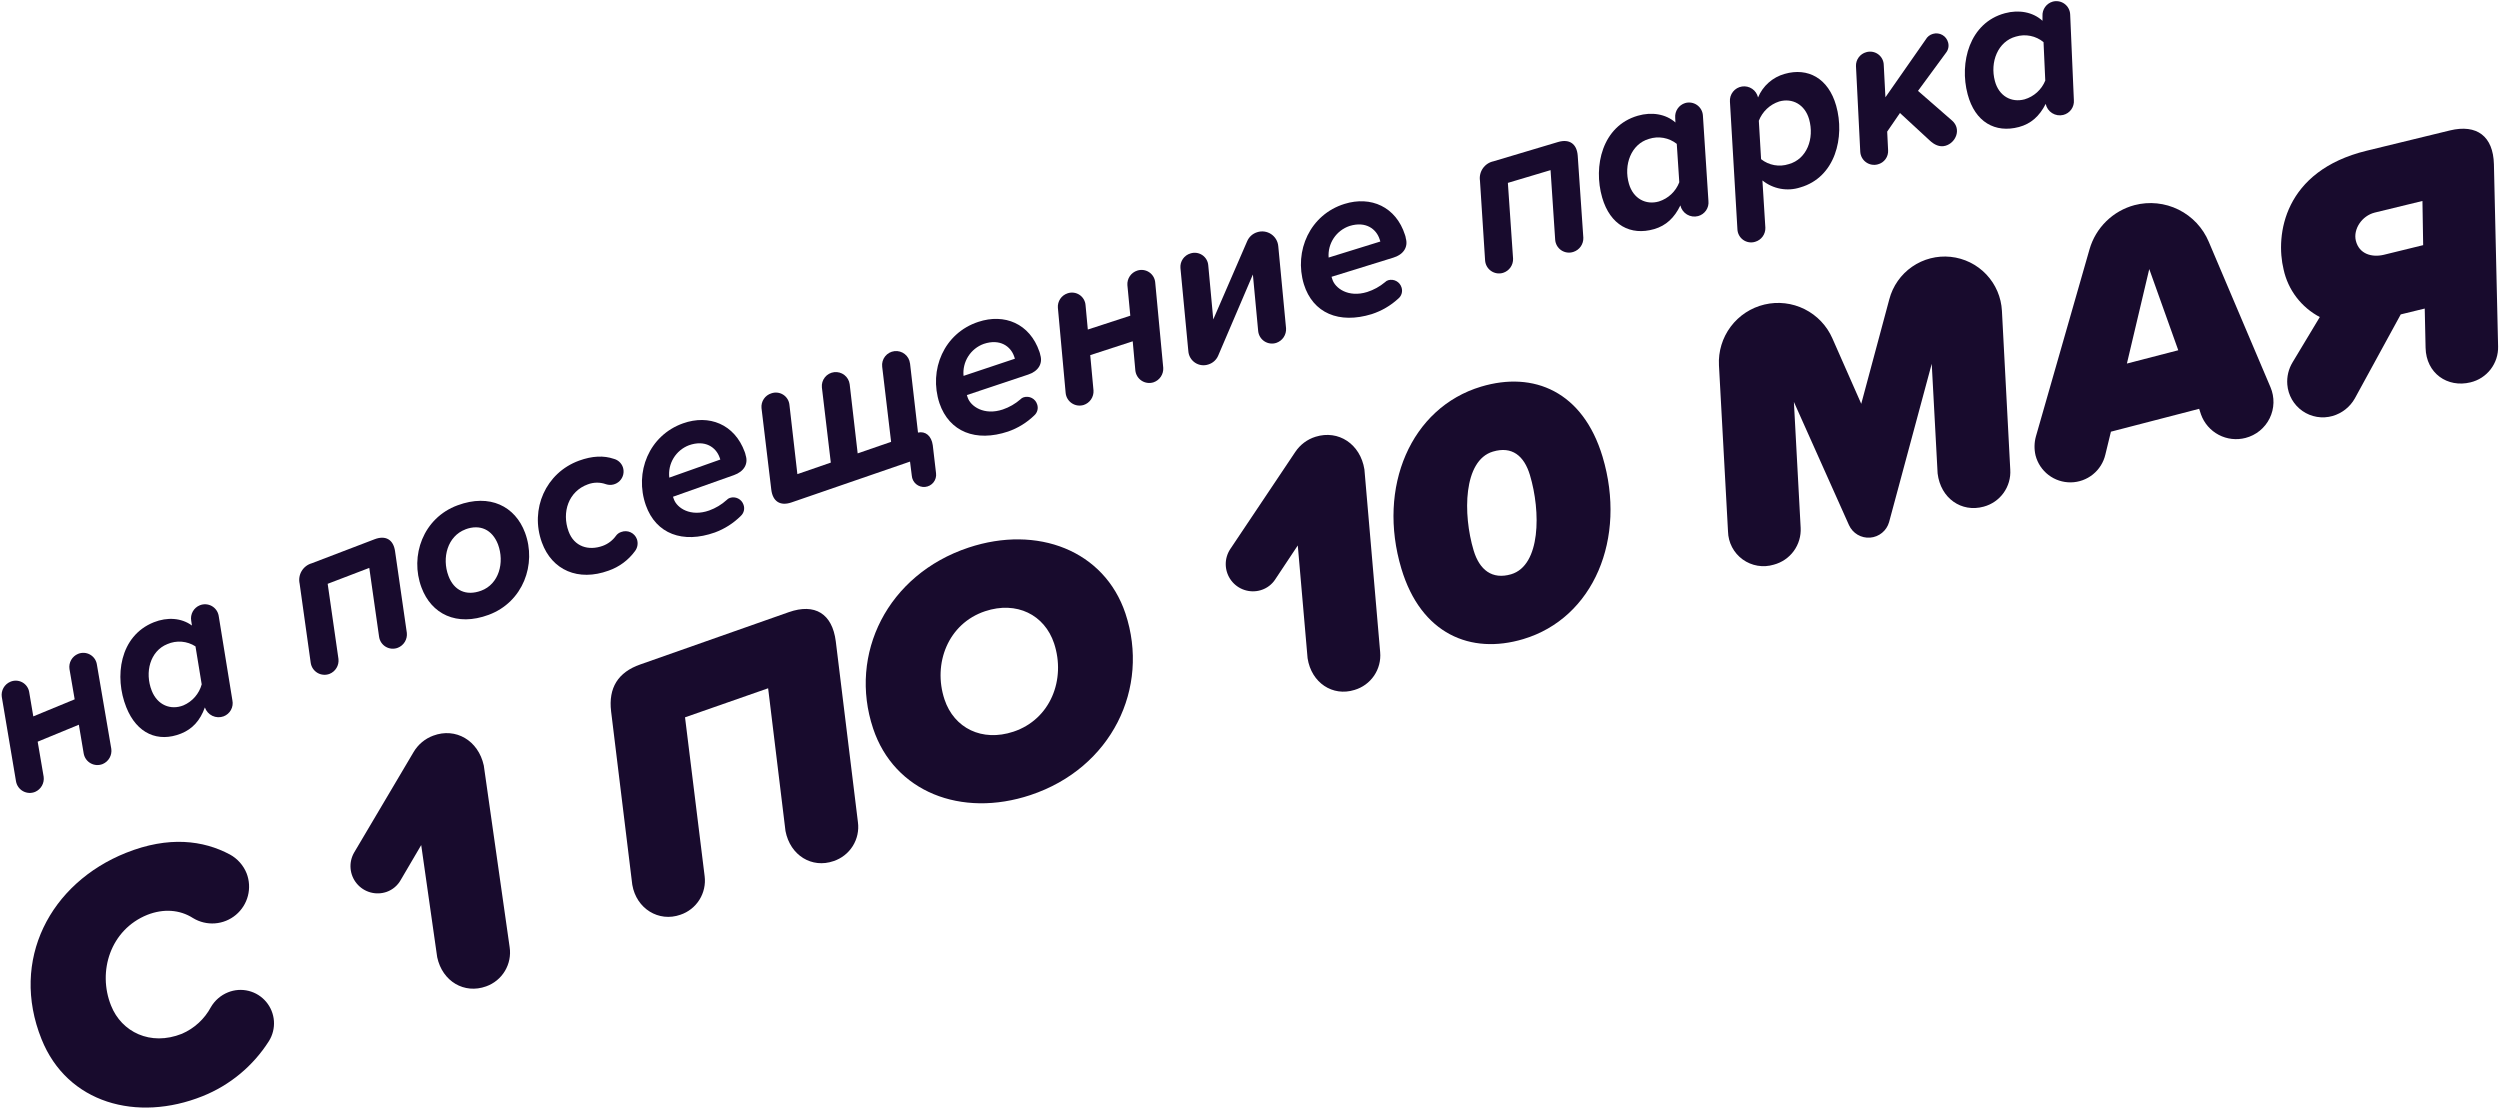 <?xml version="1.0" encoding="UTF-8"?> <svg xmlns="http://www.w3.org/2000/svg" width="765" height="339" viewBox="0 0 765 339" fill="none"><path d="M4.899 239.093L0.549 213.253C0.411 212.302 0.592 211.331 1.065 210.493C1.537 209.656 2.273 208.998 3.159 208.623C3.749 208.367 4.39 208.251 5.032 208.284C5.674 208.317 6.299 208.498 6.86 208.812C7.42 209.127 7.901 209.567 8.263 210.098C8.625 210.629 8.86 211.237 8.949 211.873L10.189 219.213L22.849 213.993L21.259 204.723C21.116 203.771 21.295 202.798 21.768 201.959C22.241 201.121 22.98 200.464 23.869 200.093C24.459 199.846 25.097 199.736 25.736 199.773C26.374 199.809 26.996 199.991 27.554 200.305C28.111 200.618 28.59 201.055 28.953 201.581C29.316 202.108 29.554 202.711 29.649 203.343L34.059 229.153C34.188 230.104 34.003 231.071 33.532 231.907C33.061 232.743 32.329 233.402 31.449 233.783C30.857 234.028 30.218 234.137 29.578 234.101C28.939 234.065 28.316 233.886 27.755 233.577C27.194 233.268 26.71 232.836 26.339 232.315C25.967 231.793 25.718 231.194 25.609 230.563L24.129 221.763L11.529 226.953L13.359 237.683C13.486 238.634 13.301 239.6 12.83 240.436C12.359 241.271 11.628 241.93 10.749 242.313C10.156 242.558 9.517 242.666 8.877 242.631C8.237 242.595 7.613 242.416 7.051 242.107C6.49 241.798 6.005 241.367 5.632 240.845C5.26 240.323 5.009 239.725 4.899 239.093Z" fill="#180B2D"></path><path d="M66.91 188.402L71.11 214.292C71.321 215.297 71.167 216.344 70.673 217.245C70.18 218.145 69.38 218.84 68.42 219.202C67.865 219.406 67.275 219.496 66.684 219.469C66.093 219.442 65.514 219.296 64.981 219.042C64.447 218.788 63.969 218.429 63.576 217.988C63.182 217.547 62.881 217.031 62.69 216.472C61.25 220.472 58.91 223.062 55.41 224.472C48.41 227.262 41.88 224.562 38.64 216.412C34.93 207.132 36.57 194.602 47.07 190.412C51.14 188.792 55.51 189.032 58.73 191.412L58.51 189.952C58.343 188.983 58.512 187.986 58.988 187.126C59.464 186.266 60.22 185.595 61.13 185.222C61.715 184.982 62.347 184.877 62.978 184.913C63.61 184.949 64.225 185.126 64.779 185.431C65.334 185.736 65.812 186.161 66.181 186.675C66.55 187.189 66.799 187.779 66.91 188.402ZM59.82 197.792C58.553 196.975 57.105 196.483 55.602 196.361C54.1 196.239 52.591 196.49 51.21 197.092C45.93 199.202 44.21 205.722 46.44 211.382C48.18 215.772 52.23 217.382 56.11 215.852C57.47 215.271 58.681 214.39 59.652 213.275C60.624 212.159 61.331 210.839 61.72 209.412L59.82 197.792Z" fill="#180B2D"></path><path d="M116 194.847L113 173.777L100.27 178.647L103.57 201.647C103.677 202.601 103.467 203.564 102.974 204.387C102.481 205.211 101.731 205.85 100.84 206.207C100.242 206.436 99.6 206.527 98.962 206.474C98.324 206.422 97.705 206.226 97.153 205.903C96.6 205.58 96.127 205.136 95.768 204.606C95.409 204.075 95.174 203.471 95.08 202.837L91.69 178.617C91.39 177.3 91.607 175.918 92.295 174.755C92.983 173.593 94.091 172.738 95.39 172.367L114.64 165.007C117.97 163.737 120.39 165.077 120.89 168.697L124.49 193.647C124.596 194.601 124.387 195.564 123.894 196.387C123.401 197.211 122.651 197.85 121.76 198.207C121.163 198.444 120.52 198.541 119.88 198.493C119.24 198.444 118.619 198.251 118.064 197.927C117.509 197.604 117.035 197.158 116.678 196.625C116.32 196.091 116.089 195.483 116 194.847Z" fill="#180B2D"></path><path d="M140.001 154.63C149.891 150.95 157.651 154.93 160.661 163.01C164.251 172.64 160.081 184.21 149.561 188.13C139.671 191.81 131.991 187.87 128.981 179.79C125.331 170.1 129.501 158.5 140.001 154.63ZM142.451 161.98C136.931 164.04 135.161 170.69 137.221 176.21C138.891 180.7 142.621 182.45 147.221 180.76C152.671 178.76 154.461 172.14 152.381 166.56C150.621 162.06 146.901 160.31 142.411 161.98H142.451Z" fill="#180B2D"></path><path d="M177.192 140.959C181.242 139.479 184.772 139.369 187.772 140.389C188.416 140.546 189.012 140.862 189.504 141.307C189.996 141.752 190.37 142.313 190.592 142.939C190.842 143.662 190.885 144.441 190.715 145.187C190.546 145.933 190.171 146.617 189.633 147.161C189.095 147.705 188.415 148.088 187.671 148.266C186.927 148.444 186.148 148.41 185.422 148.169C183.612 147.516 181.627 147.537 179.832 148.229C173.982 150.359 171.832 156.739 173.982 162.599C175.692 167.299 180.102 168.599 184.422 167.039C186.05 166.446 187.461 165.376 188.472 163.969C188.868 163.408 189.437 162.994 190.092 162.789C190.55 162.613 191.039 162.53 191.53 162.546C192.021 162.561 192.504 162.674 192.951 162.878C193.397 163.082 193.799 163.372 194.132 163.733C194.466 164.094 194.724 164.517 194.892 164.979C195.103 165.585 195.162 166.235 195.062 166.87C194.963 167.505 194.709 168.105 194.322 168.619C192.297 171.398 189.47 173.491 186.222 174.619C176.952 177.989 168.912 174.499 165.822 166.009C162.102 155.769 167.002 144.679 177.192 140.959Z" fill="#180B2D"></path><path d="M209.002 129.546C216.942 126.726 224.782 129.766 227.892 138.316C228.015 138.64 228.109 138.975 228.172 139.316C229.042 141.986 227.622 144.316 224.582 145.386L205.932 152.006L206.212 152.786C207.152 155.426 211.272 158.246 217.022 156.206C218.99 155.496 220.8 154.409 222.352 153.006C222.621 152.704 222.966 152.479 223.352 152.356C224.181 152.084 225.084 152.151 225.863 152.543C226.643 152.934 227.235 153.619 227.512 154.446C227.731 155.033 227.769 155.672 227.623 156.281C227.477 156.89 227.153 157.442 226.692 157.866C224.442 160.11 221.733 161.839 218.752 162.936C208.942 166.416 200.752 163.376 197.642 154.656C194.052 144.496 198.612 133.246 209.002 129.546ZM220.192 139.966C219.092 136.866 215.772 134.486 210.802 136.256C208.843 137.005 207.19 138.384 206.104 140.177C205.017 141.97 204.559 144.074 204.802 146.156L220.422 140.616L220.192 139.966Z" fill="#180B2D"></path><path d="M278.468 111.186L280.908 132.366C283.198 131.866 285.028 133.366 285.428 136.236L286.428 144.806C286.492 145.301 286.456 145.804 286.322 146.284C286.189 146.765 285.96 147.214 285.649 147.605C285.339 147.996 284.953 148.32 284.515 148.559C284.077 148.798 283.596 148.947 283.099 148.996C282.602 149.046 282.101 148.995 281.624 148.847C281.148 148.7 280.706 148.458 280.324 148.136C279.943 147.814 279.63 147.419 279.404 146.974C279.178 146.53 279.043 146.044 279.008 145.546L278.468 141.246L242.208 153.736C238.778 154.926 236.468 153.476 236.018 149.856L233.018 124.856C232.928 123.877 233.177 122.897 233.723 122.08C234.269 121.263 235.079 120.658 236.018 120.366C236.615 120.153 237.252 120.08 237.882 120.15C238.511 120.22 239.116 120.433 239.651 120.773C240.186 121.112 240.637 121.569 240.969 122.108C241.301 122.648 241.506 123.256 241.568 123.886L243.998 145.086L254.228 141.556L251.498 118.556C251.387 117.44 251.719 116.325 252.422 115.45C253.125 114.576 254.143 114.013 255.257 113.882C256.371 113.751 257.492 114.062 258.379 114.749C259.266 115.437 259.847 116.445 259.998 117.556L262.448 138.736L272.678 135.206L269.948 112.206C269.815 111.078 270.137 109.943 270.841 109.051C271.545 108.159 272.575 107.584 273.703 107.451C274.832 107.319 275.966 107.64 276.858 108.344C277.75 109.048 278.325 110.078 278.458 111.206L278.468 111.186Z" fill="#180B2D"></path><path d="M299.348 98.498C307.348 95.828 315.108 98.998 318.058 107.618C318.179 107.943 318.269 108.277 318.328 108.618C319.148 111.308 317.678 113.618 314.628 114.618L295.858 120.888L296.118 121.668C297.008 124.328 301.118 127.228 306.868 125.298C308.846 124.624 310.673 123.571 312.248 122.198C312.518 121.901 312.864 121.683 313.248 121.568C314.081 121.309 314.983 121.39 315.755 121.795C316.528 122.2 317.108 122.896 317.368 123.728C317.574 124.319 317.6 124.958 317.441 125.564C317.283 126.17 316.948 126.714 316.478 127.128C314.201 129.33 311.471 131.009 308.478 132.048C298.608 135.348 290.478 132.158 287.478 123.388C284.108 113.138 288.888 101.938 299.348 98.498ZM310.348 109.118C309.298 105.998 306.028 103.558 301.028 105.228C299.056 105.941 297.378 107.29 296.259 109.063C295.14 110.836 294.643 112.932 294.848 115.018L310.558 109.768L310.348 109.118Z" fill="#180B2D"></path><path d="M326.092 120.27L323.712 94.18C323.639 93.22 323.89 92.263 324.424 91.462C324.959 90.66 325.747 90.061 326.662 89.76C327.268 89.549 327.915 89.481 328.552 89.562C329.189 89.642 329.798 89.869 330.333 90.225C330.867 90.58 331.313 91.054 331.633 91.611C331.954 92.167 332.142 92.79 332.182 93.43L332.872 100.84L345.872 96.6L344.982 87.23C344.917 86.264 345.177 85.305 345.721 84.504C346.265 83.703 347.06 83.107 347.982 82.81C348.589 82.607 349.234 82.546 349.869 82.631C350.503 82.716 351.11 82.944 351.642 83.299C352.175 83.654 352.619 84.126 352.941 84.679C353.264 85.232 353.455 85.852 353.502 86.49L355.952 112.56C356.009 113.518 355.752 114.468 355.219 115.266C354.687 116.064 353.908 116.666 353.002 116.98C352.393 117.179 351.747 117.239 351.111 117.155C350.476 117.072 349.868 116.846 349.331 116.496C348.795 116.146 348.344 115.679 348.011 115.131C347.679 114.583 347.474 113.968 347.412 113.33L346.612 104.44L333.612 108.67L334.612 119.5C334.669 120.465 334.406 121.421 333.863 122.22C333.321 123.02 332.529 123.618 331.612 123.92C331.007 124.107 330.368 124.157 329.742 124.067C329.115 123.978 328.516 123.75 327.988 123.401C327.46 123.052 327.016 122.59 326.688 122.049C326.36 121.507 326.157 120.9 326.092 120.27Z" fill="#180B2D"></path><path d="M385.001 101.298L383.381 83.998L372.751 108.858C372.474 109.494 372.062 110.062 371.544 110.523C371.026 110.984 370.414 111.327 369.751 111.528C369.077 111.755 368.36 111.823 367.656 111.729C366.951 111.636 366.277 111.381 365.686 110.986C365.095 110.591 364.603 110.066 364.246 109.451C363.89 108.836 363.68 108.147 363.631 107.438L361.211 81.978C361.139 81.004 361.402 80.034 361.956 79.23C362.511 78.426 363.324 77.836 364.261 77.558C364.863 77.359 365.502 77.299 366.131 77.384C366.759 77.469 367.36 77.696 367.887 78.048C368.414 78.4 368.855 78.867 369.174 79.415C369.494 79.963 369.684 80.576 369.731 81.208L371.261 97.748L381.621 73.838C381.897 73.178 382.316 72.587 382.846 72.106C383.377 71.626 384.007 71.268 384.691 71.058C385.399 70.826 386.15 70.757 386.888 70.857C387.626 70.956 388.332 71.221 388.953 71.631C389.575 72.042 390.095 72.588 390.476 73.228C390.856 73.868 391.087 74.586 391.151 75.328L393.531 100.438C393.601 101.413 393.344 102.384 392.801 103.197C392.258 104.011 391.459 104.619 390.531 104.928C389.927 105.122 389.287 105.179 388.659 105.093C388.03 105.008 387.429 104.783 386.898 104.435C386.368 104.087 385.922 103.624 385.594 103.082C385.266 102.539 385.063 101.929 385.001 101.298Z" fill="#180B2D"></path><path d="M411.43 62.392C419.48 59.892 427.18 63.242 429.94 71.922C430.059 72.245 430.14 72.581 430.18 72.922C430.95 75.622 429.43 77.922 426.35 78.842L407.45 84.702L407.7 85.482C408.53 88.162 412.53 91.152 418.36 89.352C420.353 88.713 422.203 87.694 423.81 86.352C424.083 86.064 424.428 85.854 424.81 85.742C425.648 85.504 426.546 85.607 427.308 86.029C428.071 86.45 428.636 87.156 428.88 87.992C429.07 88.591 429.077 89.233 428.899 89.836C428.72 90.439 428.365 90.974 427.88 91.372C425.543 93.522 422.77 95.143 419.75 96.122C409.75 99.202 401.75 95.822 398.99 86.992C395.88 76.742 400.9 65.652 411.43 62.392ZM422.18 73.252C421.18 70.112 417.99 67.592 412.96 69.152C410.971 69.822 409.262 71.135 408.103 72.885C406.944 74.634 406.401 76.72 406.56 78.812L422.39 73.902L422.18 73.252Z" fill="#180B2D"></path><path d="M475.88 73.301L474.47 52.061L461.41 55.961L463 79.151C463.036 80.11 462.756 81.054 462.203 81.838C461.65 82.622 460.855 83.203 459.94 83.491C459.326 83.678 458.678 83.723 458.043 83.625C457.409 83.526 456.806 83.286 456.277 82.921C455.749 82.557 455.309 82.079 454.991 81.521C454.673 80.964 454.485 80.342 454.44 79.701L452.87 55.301C452.671 53.966 452.992 52.605 453.765 51.498C454.539 50.391 455.707 49.623 457.03 49.351L476.78 43.451C480.19 42.451 482.5 43.951 482.78 47.601L484.5 72.741C484.535 73.701 484.254 74.646 483.702 75.431C483.149 76.216 482.355 76.799 481.44 77.091C480.822 77.295 480.166 77.353 479.522 77.263C478.878 77.172 478.263 76.934 477.725 76.568C477.188 76.201 476.742 75.716 476.422 75.15C476.102 74.583 475.917 73.951 475.88 73.301Z" fill="#180B2D"></path><path d="M521.091 35.361L522.781 61.501C522.893 62.521 522.638 63.546 522.06 64.393C521.482 65.24 520.621 65.853 519.631 66.121C519.059 66.273 518.462 66.309 517.876 66.226C517.29 66.143 516.727 65.943 516.219 65.638C515.712 65.333 515.271 64.929 514.923 64.45C514.574 63.972 514.326 63.428 514.191 62.851C512.371 66.661 509.791 69.051 506.191 70.101C498.961 72.211 492.721 68.891 490.271 60.471C487.481 50.871 490.271 38.561 501.171 35.411C505.381 34.191 509.711 34.851 512.681 37.481L512.611 36.011C512.536 35.039 512.791 34.069 513.336 33.26C513.88 32.45 514.682 31.848 515.611 31.551C516.226 31.364 516.875 31.319 517.51 31.419C518.144 31.519 518.748 31.761 519.275 32.128C519.803 32.494 520.24 32.976 520.555 33.536C520.869 34.096 521.053 34.72 521.091 35.361ZM513.091 44.021C511.908 43.086 510.512 42.458 509.027 42.193C507.543 41.928 506.015 42.034 504.581 42.501C499.131 44.081 496.761 50.411 498.461 56.261C499.781 60.801 503.641 62.811 507.651 61.641C509.062 61.193 510.352 60.433 511.428 59.416C512.503 58.4 513.335 57.154 513.861 55.771L513.091 44.021Z" fill="#180B2D"></path><path d="M561.871 32.352C564.571 41.912 561.661 54.262 550.871 57.352C548.917 57.986 546.835 58.123 544.815 57.749C542.795 57.375 540.899 56.503 539.301 55.212L540.201 69.692C540.232 70.655 539.941 71.601 539.374 72.38C538.807 73.159 537.997 73.726 537.071 73.992C536.46 74.181 535.814 74.227 535.182 74.127C534.551 74.027 533.95 73.784 533.427 73.416C532.904 73.049 532.472 72.566 532.164 72.005C531.856 71.445 531.681 70.821 531.651 70.182L529.361 31.122C529.275 30.023 529.608 28.933 530.293 28.069C530.979 27.206 531.966 26.634 533.056 26.47C534.146 26.305 535.258 26.559 536.168 27.181C537.078 27.803 537.719 28.747 537.961 29.823C538.681 28.081 539.788 26.527 541.199 25.278C542.609 24.028 544.286 23.117 546.101 22.612C553.201 20.572 559.491 23.922 561.871 32.352ZM553.591 36.502C552.301 31.962 548.451 29.912 544.431 31.052C543.021 31.511 541.73 32.277 540.653 33.296C539.575 34.315 538.738 35.56 538.201 36.943L538.891 48.703C540.068 49.636 541.457 50.263 542.935 50.528C544.413 50.794 545.934 50.688 547.361 50.222C552.901 48.702 555.251 42.413 553.591 36.502Z" fill="#180B2D"></path><path d="M596.119 12.989C596.267 13.511 596.292 14.06 596.191 14.593C596.091 15.126 595.867 15.628 595.539 16.059L586.909 27.809L597.369 36.929C600.289 39.539 598.459 43.739 595.289 44.609C593.509 45.099 591.859 44.269 590.519 43.009L581.389 34.579L577.479 40.269L577.759 45.949C577.825 46.924 577.548 47.892 576.977 48.684C576.405 49.477 575.575 50.044 574.629 50.289C574.017 50.461 573.374 50.493 572.748 50.383C572.122 50.273 571.529 50.025 571.011 49.655C570.494 49.286 570.067 48.805 569.76 48.249C569.453 47.692 569.275 47.074 569.239 46.439L567.929 20.239C567.893 19.276 568.186 18.33 568.758 17.554C569.33 16.779 570.148 16.22 571.079 15.969C571.695 15.787 572.345 15.75 572.978 15.861C573.611 15.972 574.21 16.228 574.728 16.608C575.246 16.988 575.669 17.483 575.964 18.055C576.259 18.625 576.418 19.257 576.429 19.899L576.939 29.769L589.269 12.099C589.503 11.675 589.821 11.303 590.202 11.004C590.584 10.705 591.021 10.486 591.489 10.359C591.965 10.22 592.465 10.178 592.958 10.236C593.452 10.294 593.928 10.45 594.36 10.695C594.792 10.94 595.17 11.27 595.472 11.664C595.774 12.058 595.994 12.509 596.119 12.989Z" fill="#180B2D"></path><path d="M633.472 4.412L634.602 30.622C634.691 31.644 634.413 32.663 633.817 33.498C633.221 34.332 632.347 34.926 631.352 35.172C630.777 35.312 630.179 35.336 629.595 35.24C629.011 35.145 628.452 34.934 627.952 34.619C627.451 34.303 627.018 33.891 626.68 33.405C626.342 32.92 626.104 32.371 625.982 31.792C624.082 35.562 621.452 37.892 617.812 38.862C610.532 40.812 604.362 37.362 602.102 28.862C599.512 19.202 602.622 6.962 613.532 4.042C617.772 2.902 622.082 3.672 625.002 6.362V4.882C624.949 3.902 625.233 2.932 625.806 2.134C626.378 1.336 627.206 0.757 628.152 0.492C628.765 0.33 629.406 0.308 630.029 0.426C630.652 0.545 631.24 0.802 631.751 1.178C632.261 1.554 632.681 2.04 632.979 2.6C633.276 3.16 633.445 3.779 633.472 4.412ZM625.322 12.892C624.16 11.935 622.78 11.279 621.305 10.982C619.829 10.686 618.303 10.758 616.862 11.192C611.372 12.662 608.862 18.932 610.442 24.822C611.662 29.382 615.442 31.482 619.512 30.402C620.932 29.984 622.24 29.251 623.338 28.257C624.436 27.263 625.295 26.035 625.852 24.662L625.322 12.892Z" fill="#180B2D"></path><path d="M38.58 260.959C51.58 255.769 62.18 257.109 70.37 261.489C72.677 262.76 74.475 264.787 75.46 267.229C76.311 269.427 76.452 271.835 75.864 274.117C75.275 276.399 73.988 278.439 72.181 279.951C70.374 281.463 68.139 282.372 65.789 282.549C63.44 282.726 61.093 282.163 59.08 280.939C55 278.319 50.01 278.009 45.08 279.939C33.78 284.499 29.77 297.269 34 307.749C37.18 315.749 46 320.189 55.66 316.339C59.459 314.699 62.59 311.819 64.54 308.169C65.736 306.122 67.579 304.531 69.78 303.649C71.784 302.842 73.991 302.689 76.087 303.212C78.183 303.735 80.06 304.908 81.449 306.562C82.838 308.217 83.669 310.268 83.822 312.423C83.974 314.577 83.442 316.725 82.3 318.559C77.465 326.186 70.347 332.093 61.96 335.439C41.96 343.439 20.57 337.649 12.7 317.959C3 293.769 15.33 270.249 38.58 260.959Z" fill="#180B2D"></path><path d="M133.781 292.9L128.891 258.59L122.641 269.24C121.703 270.94 120.178 272.241 118.351 272.9C116.747 273.466 115.009 273.529 113.369 273.078C111.728 272.627 110.266 271.685 109.177 270.378C108.088 269.072 107.425 267.463 107.278 265.769C107.13 264.074 107.505 262.375 108.351 260.9L126.571 230.11C127.936 227.802 130.055 226.036 132.571 225.11C139.441 222.54 146.371 226.57 148.041 234.25L155.951 289.83C156.33 292.355 155.819 294.933 154.505 297.122C153.192 299.312 151.157 300.976 148.751 301.83C142.121 304.23 135.381 300.37 133.781 292.9Z" fill="#180B2D"></path><path d="M240.359 254.291L235.049 210.611L209.619 219.501L215.619 268.101C215.939 270.628 215.372 273.188 214.015 275.343C212.658 277.499 210.596 279.117 208.179 279.921C201.579 282.241 194.729 278.071 193.479 270.741L186.999 217.701C186.129 210.471 189.119 205.701 195.929 203.321L241.369 187.321C249.369 184.511 254.679 187.781 255.749 196.251L262.529 251.611C262.864 254.153 262.302 256.732 260.938 258.903C259.574 261.074 257.494 262.7 255.059 263.501C248.469 265.791 241.799 261.791 240.359 254.291Z" fill="#180B2D"></path><path d="M296.388 167.56C317.478 160.56 337.948 168.47 344.388 187.73C351.968 210.53 340.158 235.03 315.318 243.29C294.128 250.34 273.628 242.29 267.178 222.93C259.568 200.14 271.558 175.82 296.388 167.56ZM301.448 187.03C290.098 190.81 285.388 203.08 289.018 214.03C291.938 222.81 300.498 227.09 310.128 223.89C321.478 220.11 326.188 207.89 322.558 196.89C319.638 188.11 311.078 183.83 301.448 187.03Z" fill="#180B2D"></path><path d="M400.121 201.423L397.121 166.903L390.291 177.183C389.258 178.827 387.662 180.039 385.801 180.593C384.164 181.085 382.415 181.061 380.791 180.525C379.168 179.989 377.749 178.966 376.727 177.596C375.705 176.225 375.129 174.573 375.078 172.864C375.027 171.155 375.503 169.472 376.441 168.043L396.351 138.303C397.825 136.079 400.023 134.433 402.571 133.643C409.571 131.463 416.261 135.863 417.511 143.643L422.331 199.573C422.562 202.111 421.904 204.65 420.47 206.756C419.037 208.863 416.916 210.406 414.471 211.123C407.821 213.203 401.291 208.973 400.121 201.423Z" fill="#180B2D"></path><path d="M453.222 118.31C469.322 113.48 484.392 119.8 490.392 139.78C497.862 164.78 487.632 189.12 466.132 195.56C450.032 200.39 434.812 194 428.822 174.01C421.342 149.05 431.722 124.75 453.222 118.31ZM456.822 138.19C447.752 140.9 447.602 157.31 450.932 168.44C452.722 174.39 456.582 177.44 462.422 175.72C471.492 173 471.502 156.51 468.162 145.38C466.382 139.44 462.652 136.44 456.822 138.19Z" fill="#180B2D"></path><path d="M592.911 144.878L591.111 111.318L578.061 159.758C577.697 161.051 576.945 162.201 575.905 163.051C574.866 163.902 573.591 164.413 572.251 164.514C570.912 164.616 569.574 164.303 568.419 163.619C567.263 162.934 566.346 161.911 565.791 160.688L548.931 122.988L551.001 161.498C551.14 164.04 550.396 166.552 548.897 168.609C547.397 170.666 545.234 172.142 542.771 172.788C541.168 173.273 539.474 173.38 537.822 173.102C536.171 172.823 534.606 172.166 533.25 171.182C531.894 170.199 530.785 168.914 530.008 167.43C529.231 165.947 528.807 164.303 528.771 162.628L526.001 111.768C525.78 107.528 527.054 103.345 529.601 99.948C532.149 96.551 535.807 94.156 539.939 93.18C544.072 92.204 548.415 92.709 552.213 94.608C556.011 96.506 559.022 99.677 560.721 103.568L569.541 123.568L578.131 91.568C579.196 87.523 581.672 83.992 585.112 81.613C588.552 79.233 592.73 78.162 596.89 78.593C601.051 79.024 604.92 80.929 607.8 83.963C610.679 86.997 612.378 90.961 612.591 95.138L615.141 143.708C615.304 146.247 614.581 148.763 613.097 150.829C611.613 152.895 609.459 154.382 607.001 155.038C600.211 156.898 593.831 152.498 592.911 144.878Z" fill="#180B2D"></path><path d="M687.132 134.006C684.372 134.728 681.442 134.391 678.92 133.06C676.397 131.729 674.464 129.501 673.502 126.816L672.942 125.096L645.942 132.096L644.242 139.096C643.685 141.492 642.341 143.632 640.425 145.175C638.509 146.717 636.131 147.573 633.671 147.605C631.212 147.637 628.812 146.844 626.857 145.353C624.901 143.861 623.501 141.757 622.882 139.376C622.424 137.437 622.465 135.414 623.002 133.496L639.412 76.226C640.352 72.987 642.113 70.047 644.524 67.689C646.934 65.33 649.913 63.635 653.172 62.766C657.679 61.591 662.458 62.082 666.632 64.149C670.806 66.216 674.094 69.719 675.892 74.016L694.772 118.496C695.416 120.006 695.726 121.638 695.681 123.279C695.636 124.92 695.237 126.532 694.512 128.005C693.786 129.477 692.751 130.776 691.478 131.812C690.204 132.848 688.721 133.596 687.132 134.006ZM666.552 107.176L657.672 82.326L650.832 111.246L666.552 107.176Z" fill="#180B2D"></path><path d="M763.138 50.236L764.418 106.006C764.486 108.534 763.681 111.008 762.138 113.011C760.595 115.015 758.409 116.426 755.948 117.006C748.948 118.716 742.398 114.266 742.228 106.416L741.968 94.416L734.628 96.206L720.578 121.916C719.102 124.537 716.651 126.47 713.758 127.296C712.207 127.738 710.576 127.83 708.985 127.564C707.393 127.299 705.88 126.683 704.556 125.762C703.231 124.84 702.128 123.636 701.326 122.236C700.524 120.836 700.043 119.275 699.918 117.666C699.728 115.295 700.288 112.923 701.518 110.886L709.858 97.016C707.065 95.551 704.627 93.491 702.715 90.983C700.802 88.475 699.462 85.578 698.788 82.496C696.198 71.866 698.858 52.296 724.178 46.126L749.708 39.906C757.928 37.926 762.918 41.706 763.138 50.236ZM741.268 61.496L726.688 65.046C722.688 66.046 720.038 70.156 720.888 73.656C721.888 77.716 725.758 78.856 729.488 77.956L741.488 75.016L741.268 61.496Z" fill="#180B2D"></path></svg> 